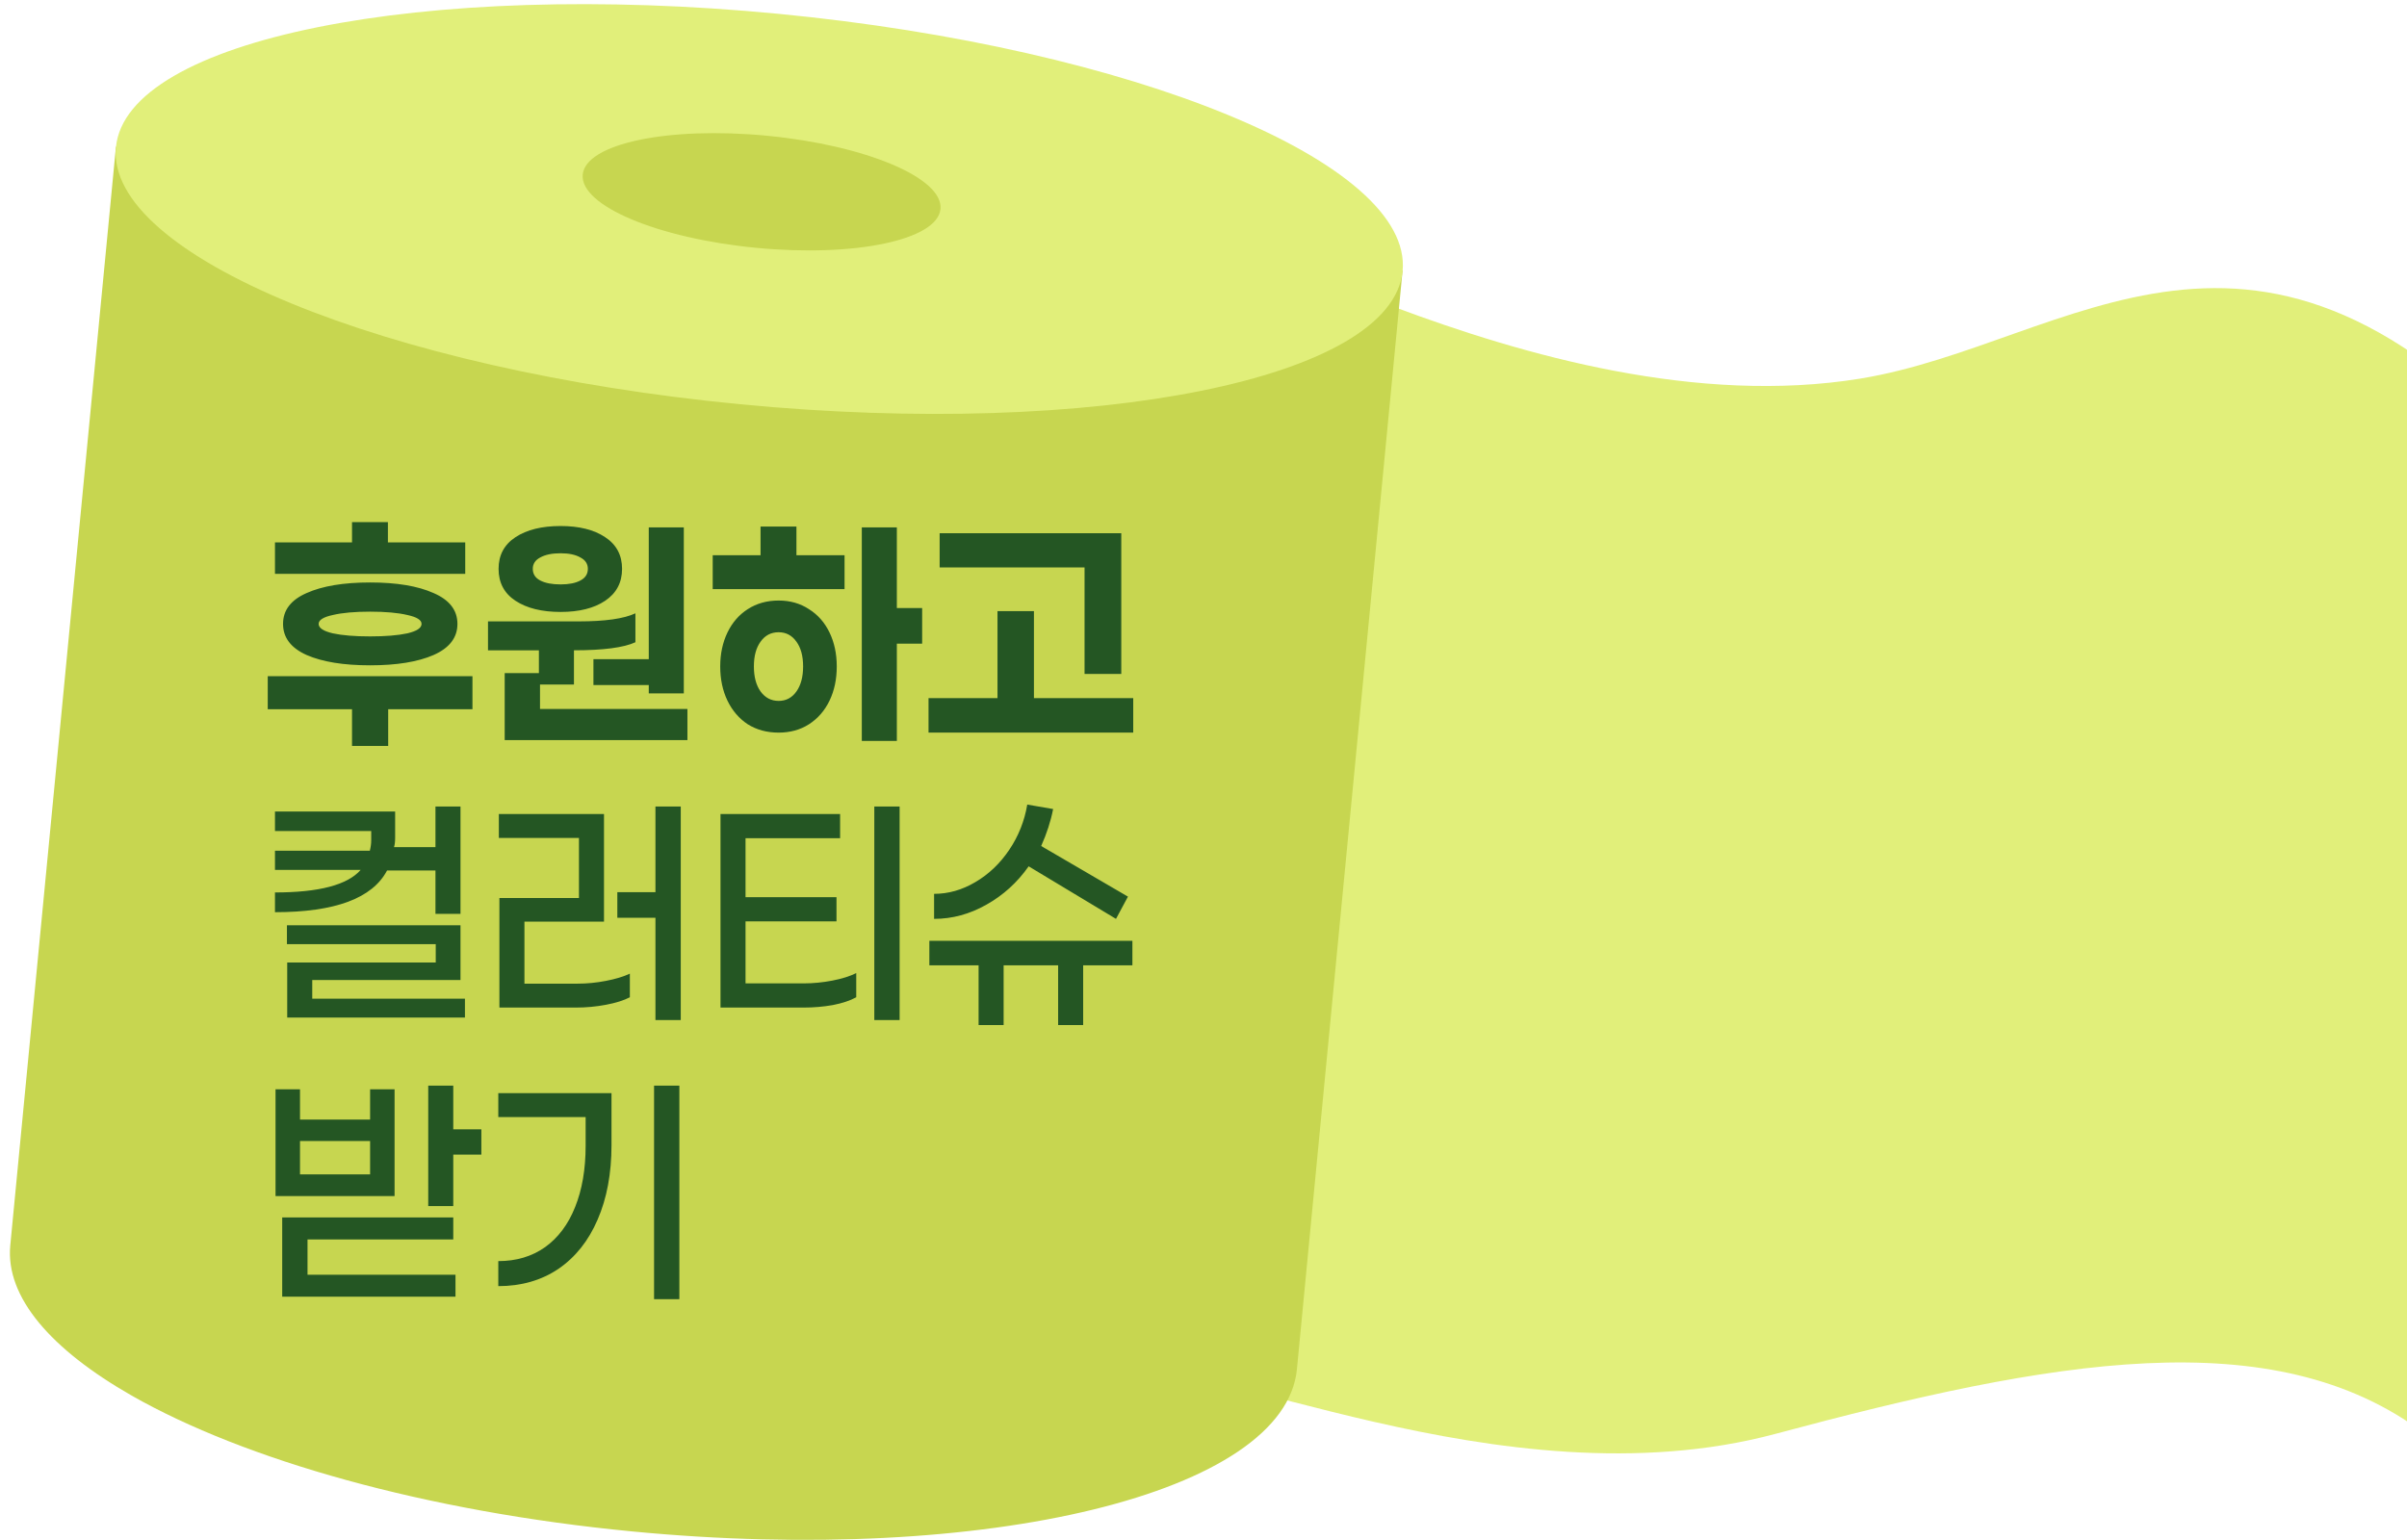 <svg width="250" height="160" viewBox="0 0 250 160" fill="none" xmlns="http://www.w3.org/2000/svg">
    <g clip-path="url(#clip0_2001_1588)">
        <path d="M193.186 39.34C159.465 44.821 121.023 18.785 123.721 24.951L119 143.486C123.721 139.832 155.823 156.643 184.419 148.969C213.014 141.295 236.124 137.092 251.86 148.969L264 48.933C234.326 15.359 215.152 35.77 193.186 39.34Z" fill="#E1EF7A"/>
        <path d="M145.678 28.1L134.703 142.254C133.468 155.114 102.556 162.661 65.659 159.109C44.154 157.04 25.387 151.666 13.686 145.002C5.298 140.212 0.553 134.763 1.067 129.397L12.042 15.243L145.67 28.099L145.678 28.1Z" fill="#C7D650"/>
        <path d="M145.68 28.15C146.758 16.946 117.717 4.984 80.814 1.432C43.912 -2.12 13.123 4.082 12.045 15.286C10.967 26.489 40.008 38.451 76.91 42.003C113.813 45.556 144.602 39.353 145.68 28.15Z" fill="#E1EF7A"/>
        <path d="M97.682 21.714C97.991 18.498 89.924 15.091 79.663 14.103C69.401 13.115 60.832 14.921 60.523 18.137C60.213 21.352 68.281 24.76 78.542 25.748C88.803 26.735 97.373 24.93 97.682 21.714Z" fill="#C7D650"/>
        <path d="M28.56 59.62V56.356H36.562V54.247H40.289V56.356H48.32V59.62H28.56ZM29.398 64.82C29.398 63.395 30.216 62.326 31.853 61.613C33.49 60.882 35.686 60.516 38.44 60.516C41.194 60.516 43.39 60.882 45.027 61.613C46.683 62.326 47.511 63.395 47.511 64.82C47.511 66.245 46.683 67.324 45.027 68.056C43.39 68.768 41.194 69.124 38.44 69.124C35.686 69.124 33.49 68.768 31.853 68.056C30.216 67.324 29.398 66.245 29.398 64.82ZM43.784 64.82C43.784 64.416 43.293 64.107 42.311 63.896C41.329 63.664 40.038 63.549 38.44 63.549C36.842 63.549 35.551 63.664 34.569 63.896C33.587 64.107 33.096 64.416 33.096 64.82C33.096 65.244 33.587 65.571 34.569 65.802C35.551 66.014 36.842 66.12 38.44 66.12C40.038 66.12 41.329 66.014 42.311 65.802C43.293 65.571 43.784 65.244 43.784 64.82ZM40.318 73.689V77.502H36.562V73.689H27.809V70.251H49.071V73.689H40.318ZM67.384 54.796H71.024V72.042H67.384V71.176H61.635V68.489H67.384V54.796ZM58.226 63.578C56.281 63.578 54.721 63.193 53.546 62.422C52.371 61.652 51.784 60.544 51.784 59.1C51.784 57.675 52.371 56.577 53.546 55.807C54.721 55.036 56.281 54.651 58.226 54.651C60.152 54.651 61.693 55.036 62.848 55.807C64.023 56.577 64.61 57.675 64.61 59.1C64.61 60.525 64.023 61.633 62.848 62.422C61.693 63.193 60.152 63.578 58.226 63.578ZM58.226 57.482C57.34 57.482 56.637 57.627 56.117 57.916C55.597 58.185 55.337 58.58 55.337 59.1C55.337 59.639 55.597 60.044 56.117 60.313C56.637 60.583 57.34 60.718 58.226 60.718C59.093 60.718 59.776 60.583 60.277 60.313C60.797 60.044 61.057 59.639 61.057 59.1C61.057 58.58 60.797 58.185 60.277 57.916C59.776 57.627 59.093 57.482 58.226 57.482ZM50.686 67.564V64.56H60.104C62.838 64.56 64.803 64.281 65.997 63.722V66.727C64.784 67.285 62.656 67.564 59.612 67.564V71.118H55.972V67.564H50.686ZM71.399 76.896H52.419V69.933H56.088V73.66H71.399V76.896ZM87.718 57.684V61.209H74.025V57.684H78.994V54.709H82.721V57.684H87.718ZM93.15 66.871V76.982H89.51V54.796H93.15V63.173H95.778V66.871H93.15ZM80.872 62.393C82.066 62.393 83.115 62.692 84.021 63.289C84.945 63.867 85.658 64.676 86.158 65.716C86.659 66.756 86.909 67.93 86.909 69.24C86.909 70.569 86.659 71.753 86.158 72.793C85.658 73.833 84.945 74.652 84.021 75.249C83.115 75.827 82.066 76.116 80.872 76.116C79.658 76.116 78.59 75.827 77.665 75.249C76.76 74.652 76.057 73.833 75.556 72.793C75.055 71.753 74.805 70.569 74.805 69.24C74.805 67.93 75.055 66.756 75.556 65.716C76.057 64.676 76.76 63.867 77.665 63.289C78.59 62.692 79.658 62.393 80.872 62.393ZM80.872 72.822C81.642 72.822 82.258 72.495 82.721 71.84C83.183 71.185 83.414 70.319 83.414 69.24C83.414 68.162 83.183 67.304 82.721 66.669C82.258 66.014 81.642 65.687 80.872 65.687C80.082 65.687 79.456 66.014 78.994 66.669C78.532 67.304 78.301 68.162 78.301 69.24C78.301 70.319 78.532 71.185 78.994 71.84C79.475 72.495 80.101 72.822 80.872 72.822ZM97.595 58.956V55.402H116.46V70.02H112.646V58.956H97.595ZM117.702 76.116H96.44V72.533H103.604V63.491H107.389V72.533H117.702V76.116ZM40.202 90.44C38.681 93.329 34.8 94.773 28.56 94.773V92.722C33.124 92.722 36.09 91.942 37.458 90.382H28.56V88.389H38.411C38.507 88.004 38.556 87.647 38.556 87.32V86.338H28.56V84.316H41.04V87.06C41.04 87.445 41.002 87.763 40.924 88.013H45.229V83.796H47.829V94.947H45.229V90.44H40.202ZM48.291 105.722H29.831V100.002H45.258V98.096H29.802V96.131H47.829V101.822H32.431V103.758H48.291V105.722ZM70.706 105.982H68.077V95.351H64.119V92.693H68.077V83.796H70.706V105.982ZM59.959 102.198C60.961 102.198 61.953 102.101 62.935 101.909C63.936 101.716 64.764 101.466 65.419 101.158V103.613C64.784 103.941 63.956 104.201 62.935 104.393C61.914 104.586 60.874 104.682 59.815 104.682H51.87V93.3H60.133V87.06H51.812V84.576H62.733V95.756H54.47V102.198H59.959ZM93.438 105.982H90.809V83.796H93.438V105.982ZM83.472 102.169C84.454 102.169 85.446 102.073 86.447 101.88C87.449 101.687 88.277 101.427 88.932 101.1V103.613C88.296 103.96 87.487 104.23 86.505 104.422C85.523 104.596 84.512 104.682 83.472 104.682H74.834V84.576H87.256V87.089H77.434V93.213H86.881V95.727H77.434V102.169H83.472ZM106.84 90.007C105.665 91.682 104.201 93.011 102.449 93.993C100.715 94.976 98.905 95.467 97.017 95.467V92.867C98.501 92.867 99.926 92.462 101.293 91.653C102.68 90.844 103.855 89.727 104.818 88.302C105.78 86.877 106.406 85.307 106.695 83.593L109.382 84.056C109.132 85.327 108.718 86.607 108.14 87.898L117.153 93.156L115.911 95.467L106.84 90.007ZM112.502 100.291V106.502H109.902V100.291H104.24V106.502H101.64V100.291H96.526V97.749H117.615V100.291H112.502ZM49.996 119.96H47.078V125.304H44.478V112.796H47.078V117.331H49.996V119.96ZM28.618 124.264V113.171H31.16V116.32H38.44V113.171H40.982V124.264H28.618ZM38.44 118.544H31.16V122.011H38.44V118.544ZM47.309 132.44V134.722H29.311V126.489H47.078V128.771H31.94V132.44H47.309ZM67.933 134.982V112.796H70.561V134.982H67.933ZM63.513 118.978C63.513 121.924 63.031 124.505 62.068 126.72C61.124 128.916 59.767 130.62 57.995 131.833C56.223 133.027 54.143 133.624 51.755 133.624V131.024C53.623 131.024 55.241 130.543 56.608 129.58C57.975 128.598 59.016 127.211 59.728 125.42C60.46 123.61 60.826 121.481 60.826 119.036V116.06H51.755V113.576H63.513V118.978Z" fill="#245623"/>
    </g>
    <defs>
        <clipPath id="clip0_2001_1588">
            <rect width="250" height="160" fill="white"/>
        </clipPath>
    </defs>
</svg>
